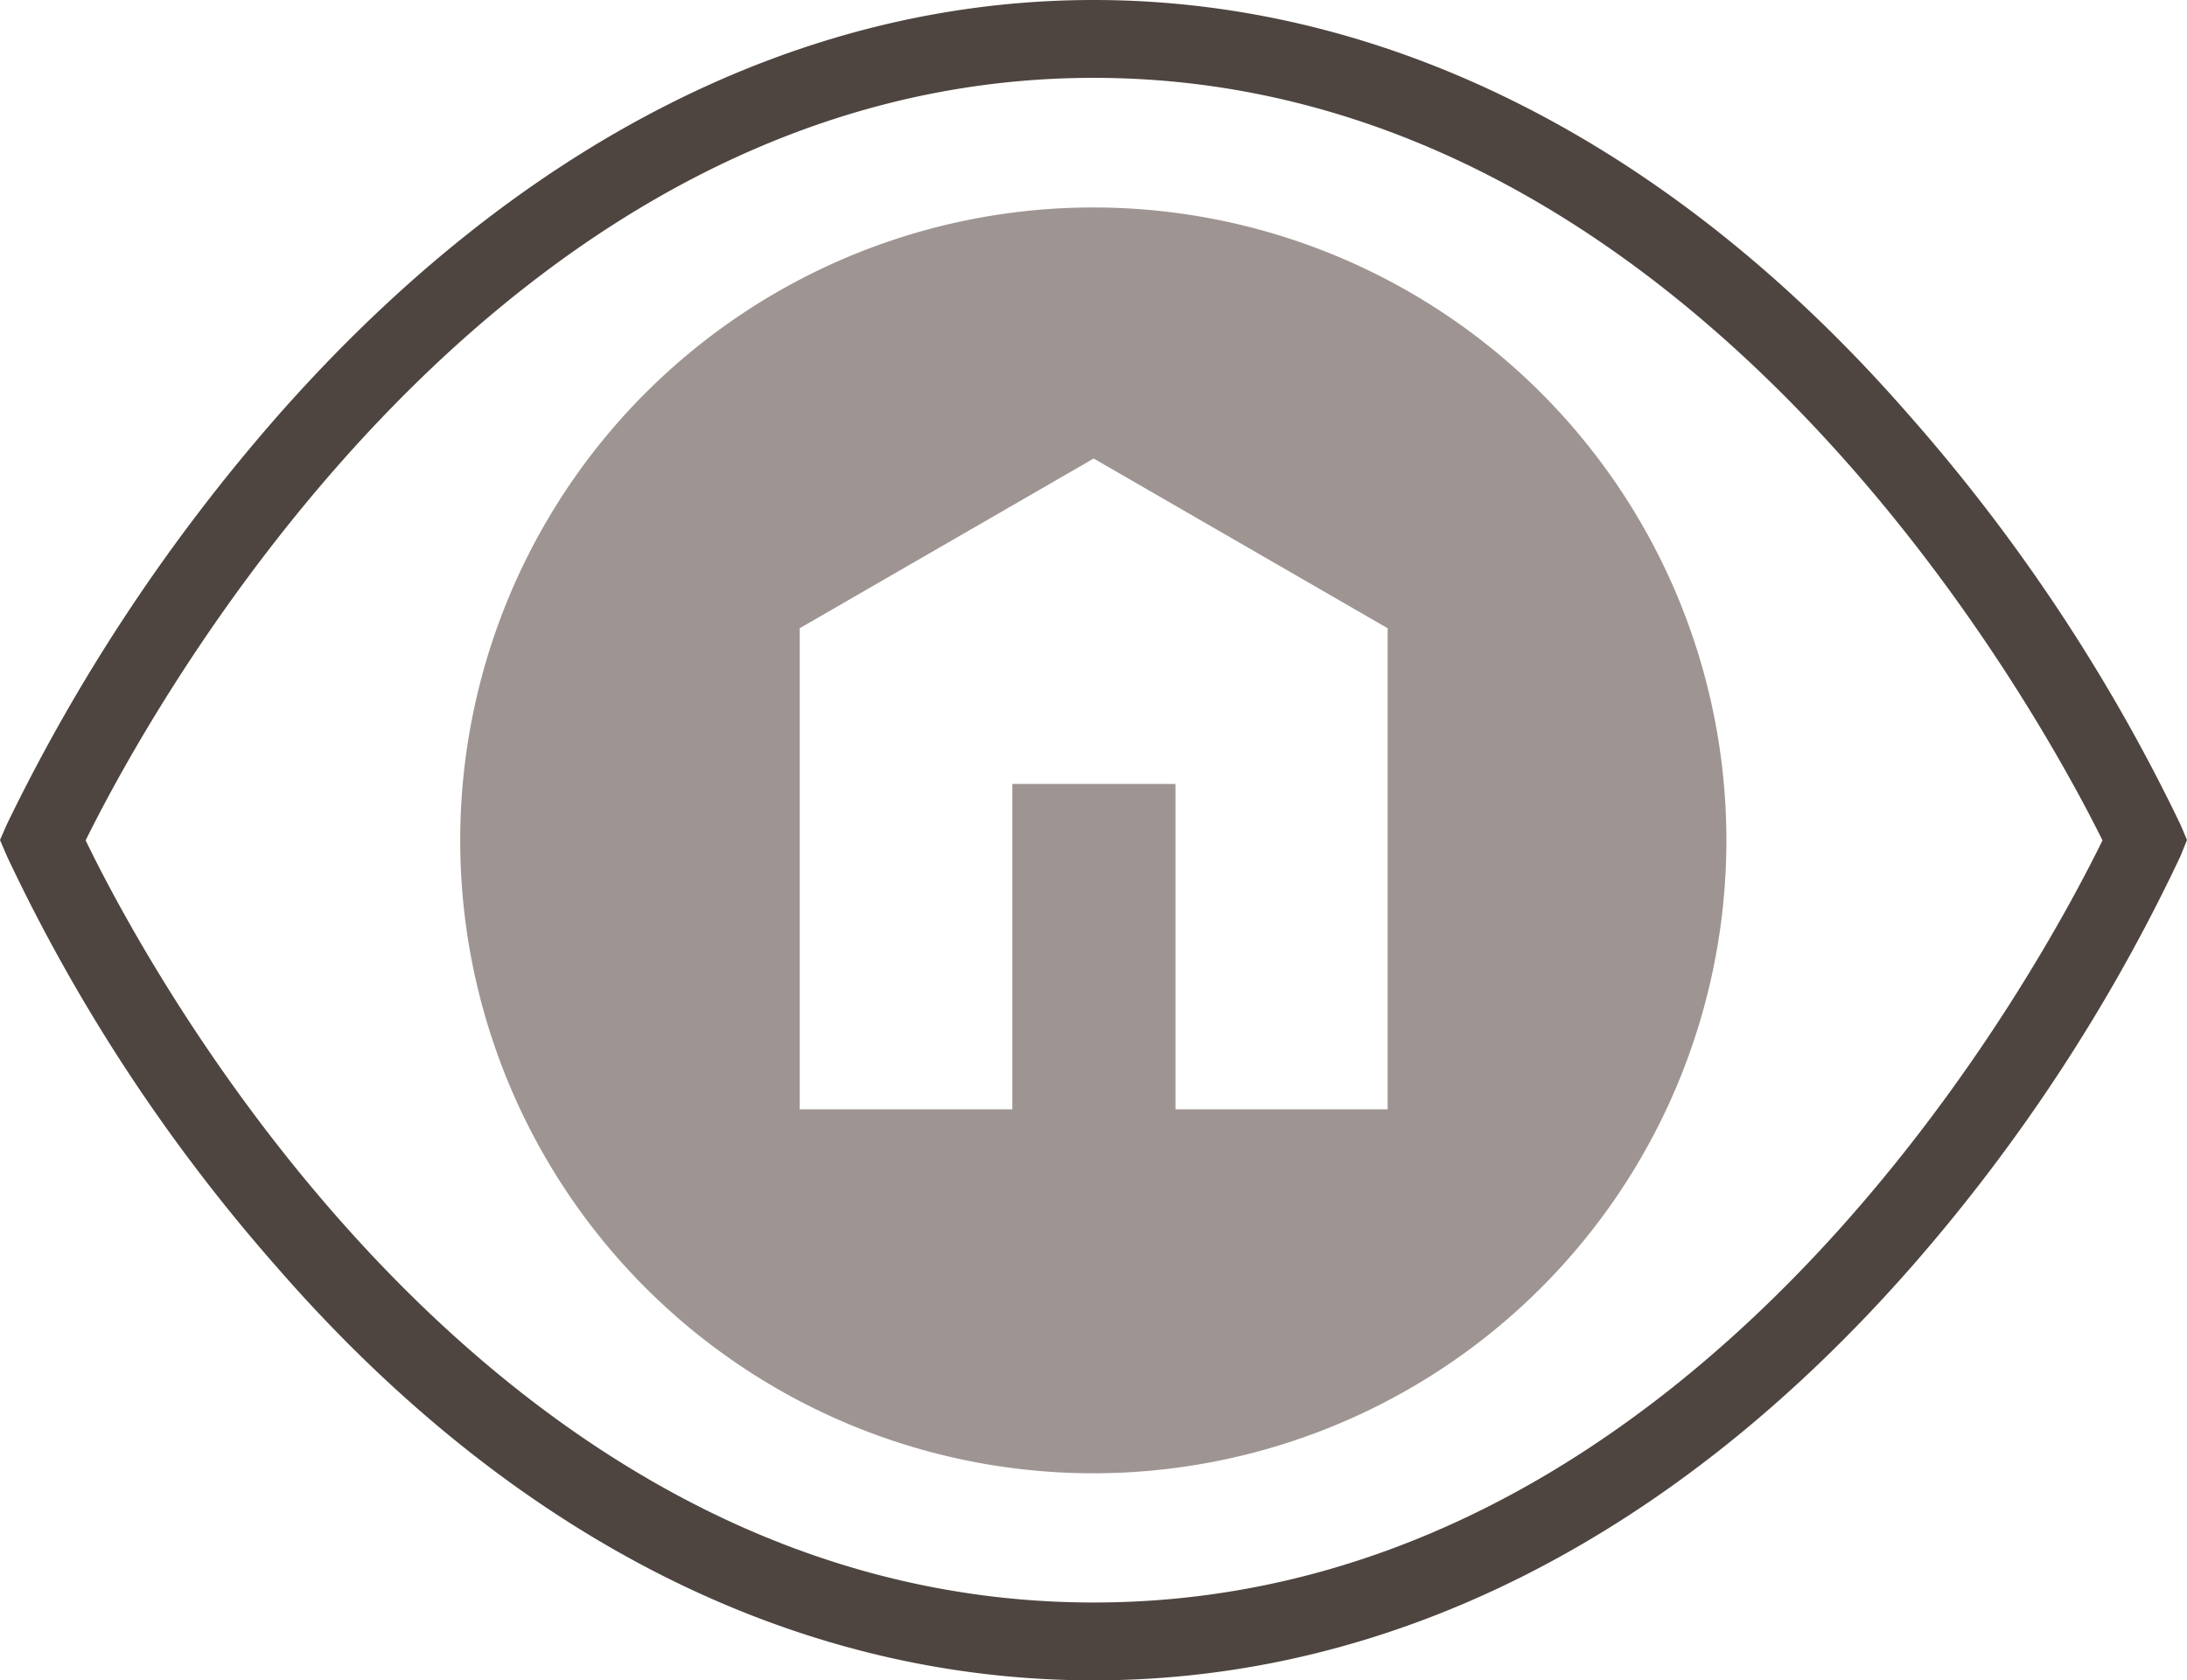 <svg xmlns="http://www.w3.org/2000/svg" viewBox="0 0 56.17 43.17"><defs><style>.cls-1{fill:#4e4540;}.cls-2{fill:#9e9593;}</style></defs><g id="Layer_2" data-name="Layer 2"><g id="Layer_1-2" data-name="Layer 1"><path class="cls-1" d="M28.09,43.17c-7.68,0-14.95-3.68-21-10.64A44.88,44.88,0,0,1,.18,22L0,21.58l.18-.41a47,47,0,0,1,7-10.54C13.32,3.68,20.55,0,28.09,0S42.93,3.68,49,10.63a46,46,0,0,1,7,10.55l.17.4L56,22a45.36,45.36,0,0,1-6.91,10.55C43,39.49,35.75,43.17,28.09,43.17ZM2.2,21.59c1.37,2.84,10.1,19.58,25.89,19.58S52.61,24.42,54,21.59C52.59,18.75,43.72,2,28.09,2S3.6,18.75,2.2,21.59Z"/><path class="cls-2" d="M28.09,5.33A16.26,16.26,0,1,0,44.34,21.58,16.26,16.26,0,0,0,28.09,5.33ZM35.64,28.5H30.19V20.14H26V28.5H20.54V16.14l7.55-4.36,7.55,4.36Z"/></g></g></svg>